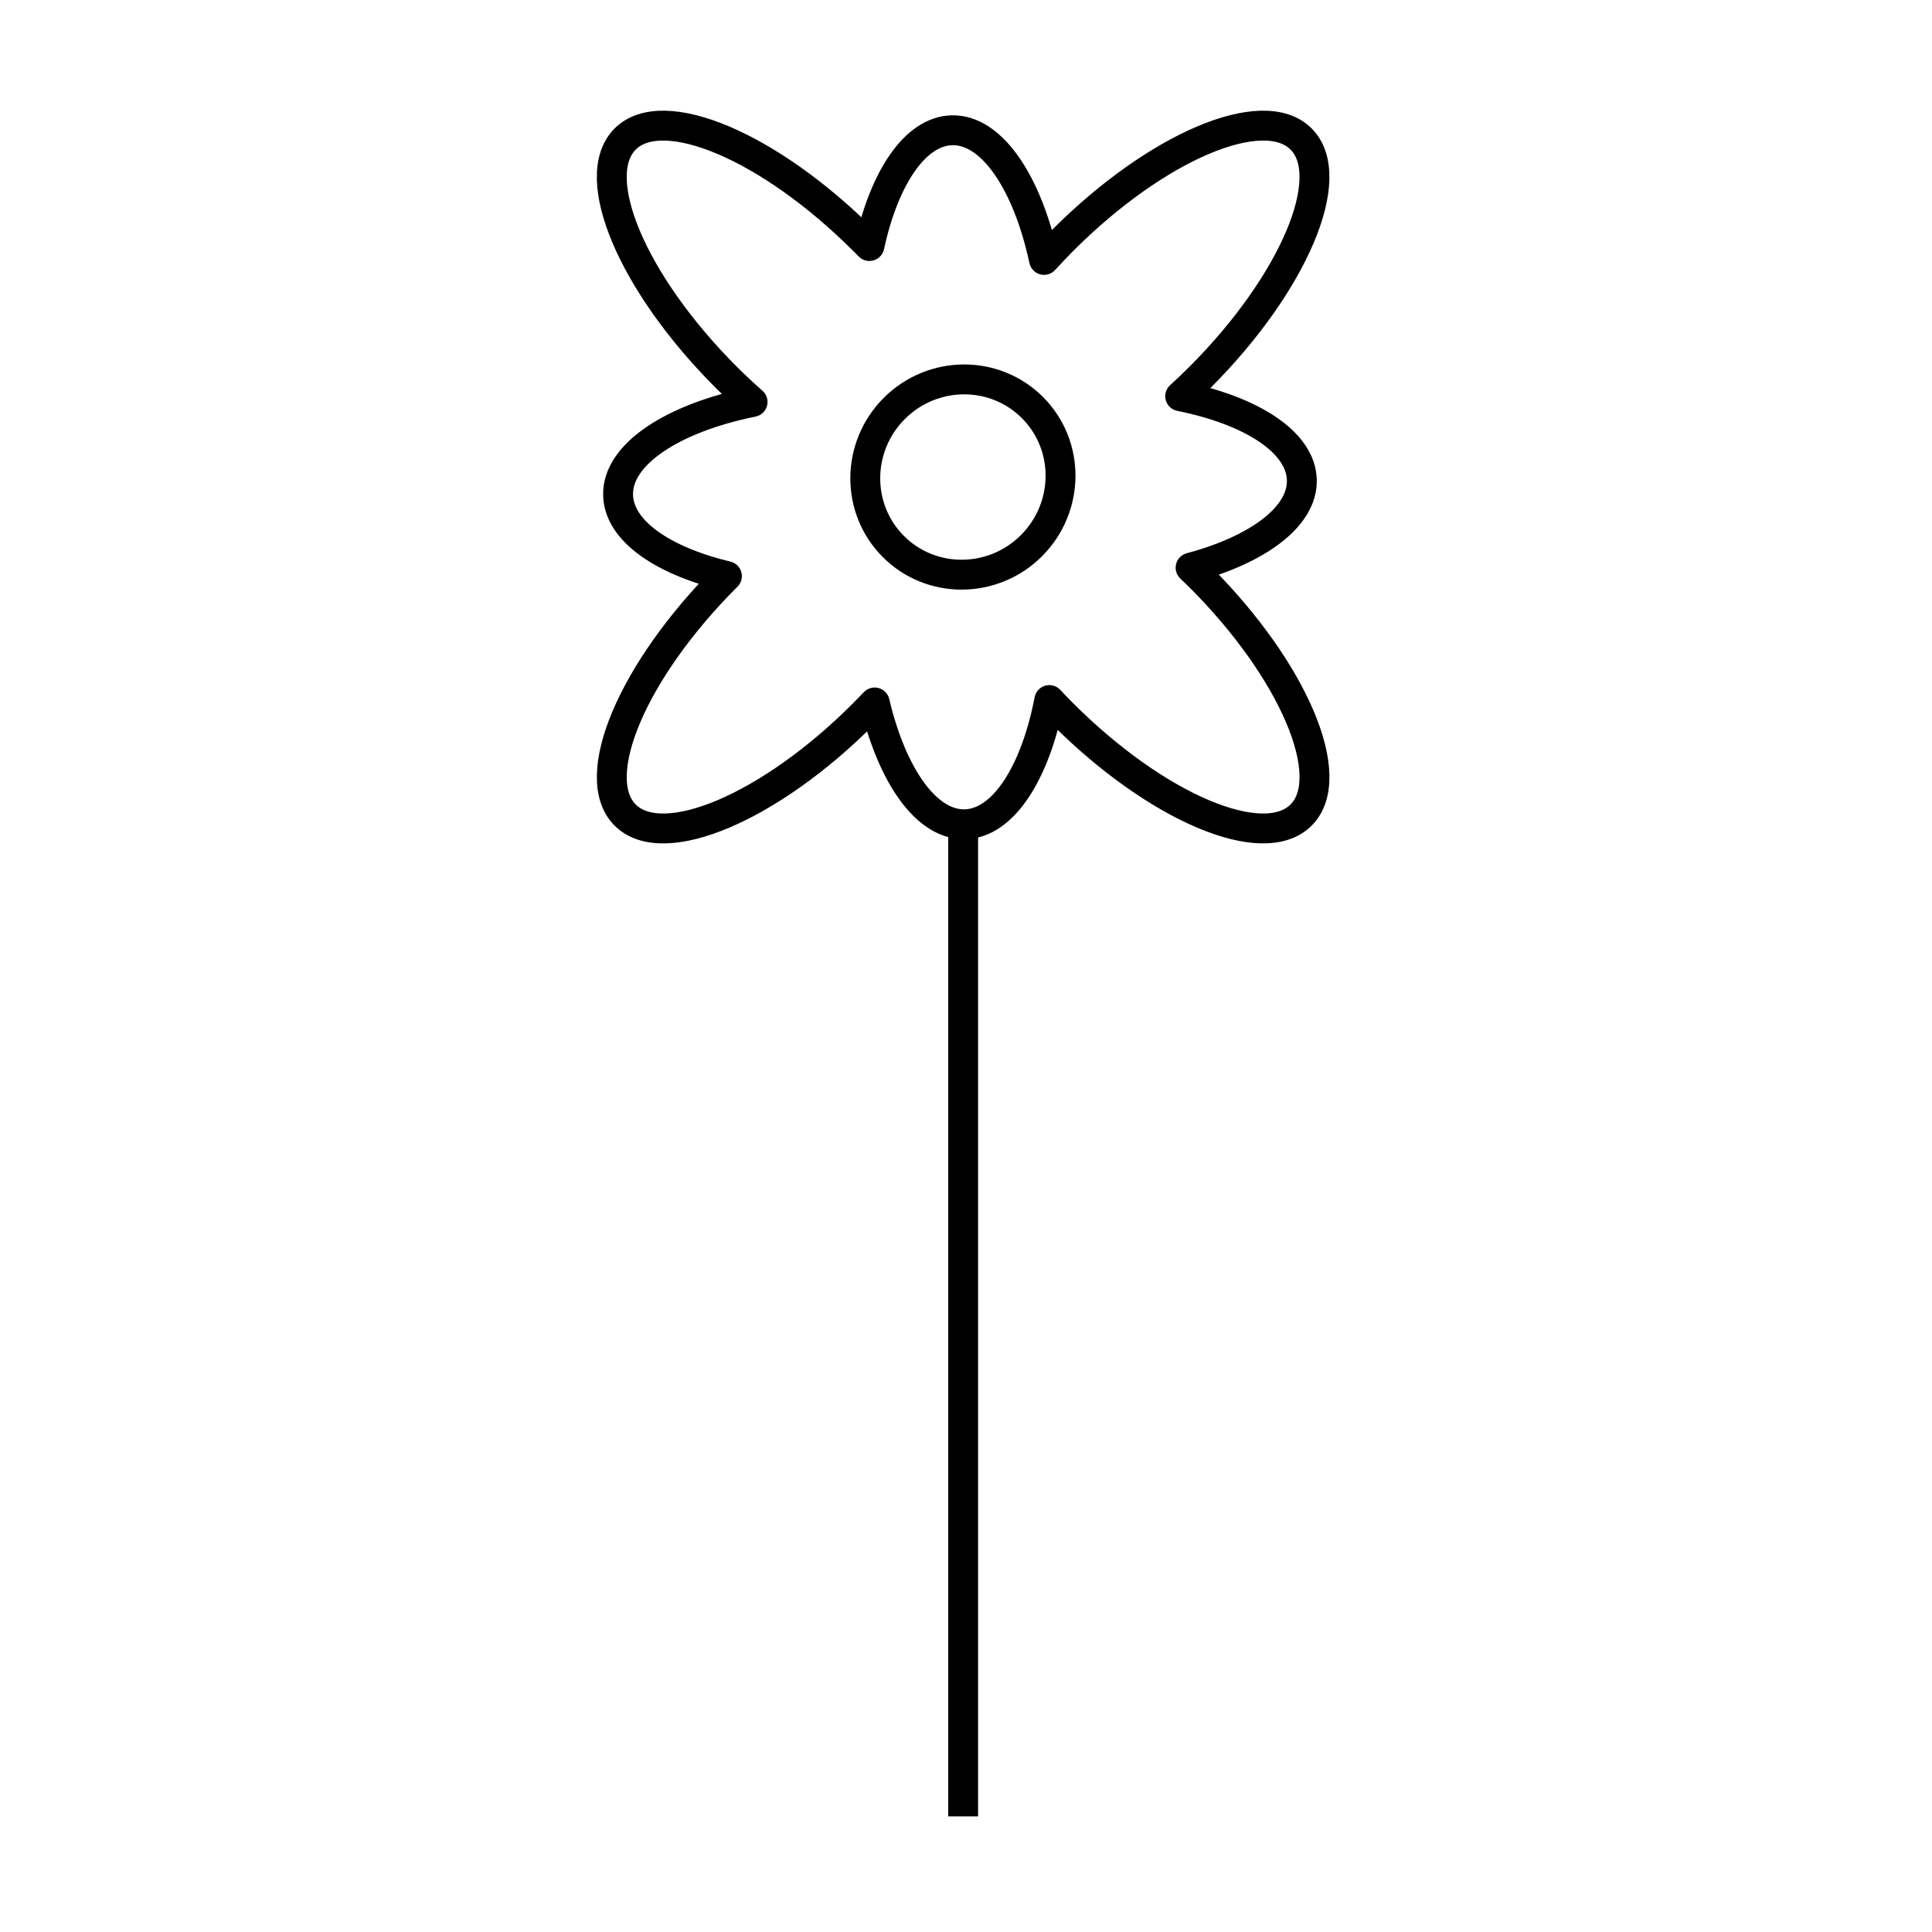 <?xml version="1.0" encoding="utf-8"?>
<!-- Generator: Adobe Illustrator 24.3.0, SVG Export Plug-In . SVG Version: 6.00 Build 0)  -->
<svg version="1.1" id="Ebene_1" xmlns="http://www.w3.org/2000/svg" xmlns:xlink="http://www.w3.org/1999/xlink" x="0px" y="0px"
	 viewBox="0 0 1280 1280" style="enable-background:new 0 0 1280 1280;" xml:space="preserve">
<style type="text/css">
	.st0{fill:none;stroke:#000000;stroke-width:19.8;stroke-linejoin:round;stroke-miterlimit:10;}
</style>
<line class="st0" x1="638.1" y1="546.1" x2="638.1" y2="1203.4"/>
<path class="st0" d="M592.5,270.6c25.4-25.4,66.4-25.7,91.5-0.6s24.8,66-0.6,91.5c-25.4,25.4-66.4,25.7-91.5,0.6
	C566.8,337,567.1,296,592.5,270.6z"/>
<path class="st0" d="M788.8,376.1c44.5-11.9,74.3-33.8,73.7-58.1c-0.6-25.1-33.3-46-80.6-55.5c4.4-4,8.8-8.2,13.2-12.6
	c62-62.1,92-132.7,66.9-157.8C837,67,766.3,97,704.3,159c-4.4,4.4-8.5,8.8-12.6,13.2c-11-51.1-34.5-86.5-61-85.9
	c-24.4,0.6-44.9,31.5-54.7,76.7c-1.3-1.3-2.6-2.7-4-4c-62.1-62-132.7-92-157.8-66.9c-25.1,25.1,4.8,95.7,66.9,157.8
	c5.8,5.8,11.6,11.2,17.5,16.4C445.7,277,408.8,301,409.5,328c0.5,23.6,29.5,43.5,72.1,53.7c-0.2,0.2-0.4,0.4-0.5,0.5
	c-62,62-92,132.7-66.9,157.8c25.1,25.1,95.8-4.8,157.8-66.9c2.6-2.6,5-5.1,7.5-7.7c11.4,48.3,34.2,81.3,59.8,80.7
	c25.4-0.6,46.6-34.1,55.9-82.3c2.9,3.1,5.9,6.2,9,9.3c62.1,62,132.7,92,157.8,66.9c25.1-25.1-4.8-95.7-66.9-157.8
	C793,380.1,790.9,378.1,788.8,376.1z"/>
</svg>
